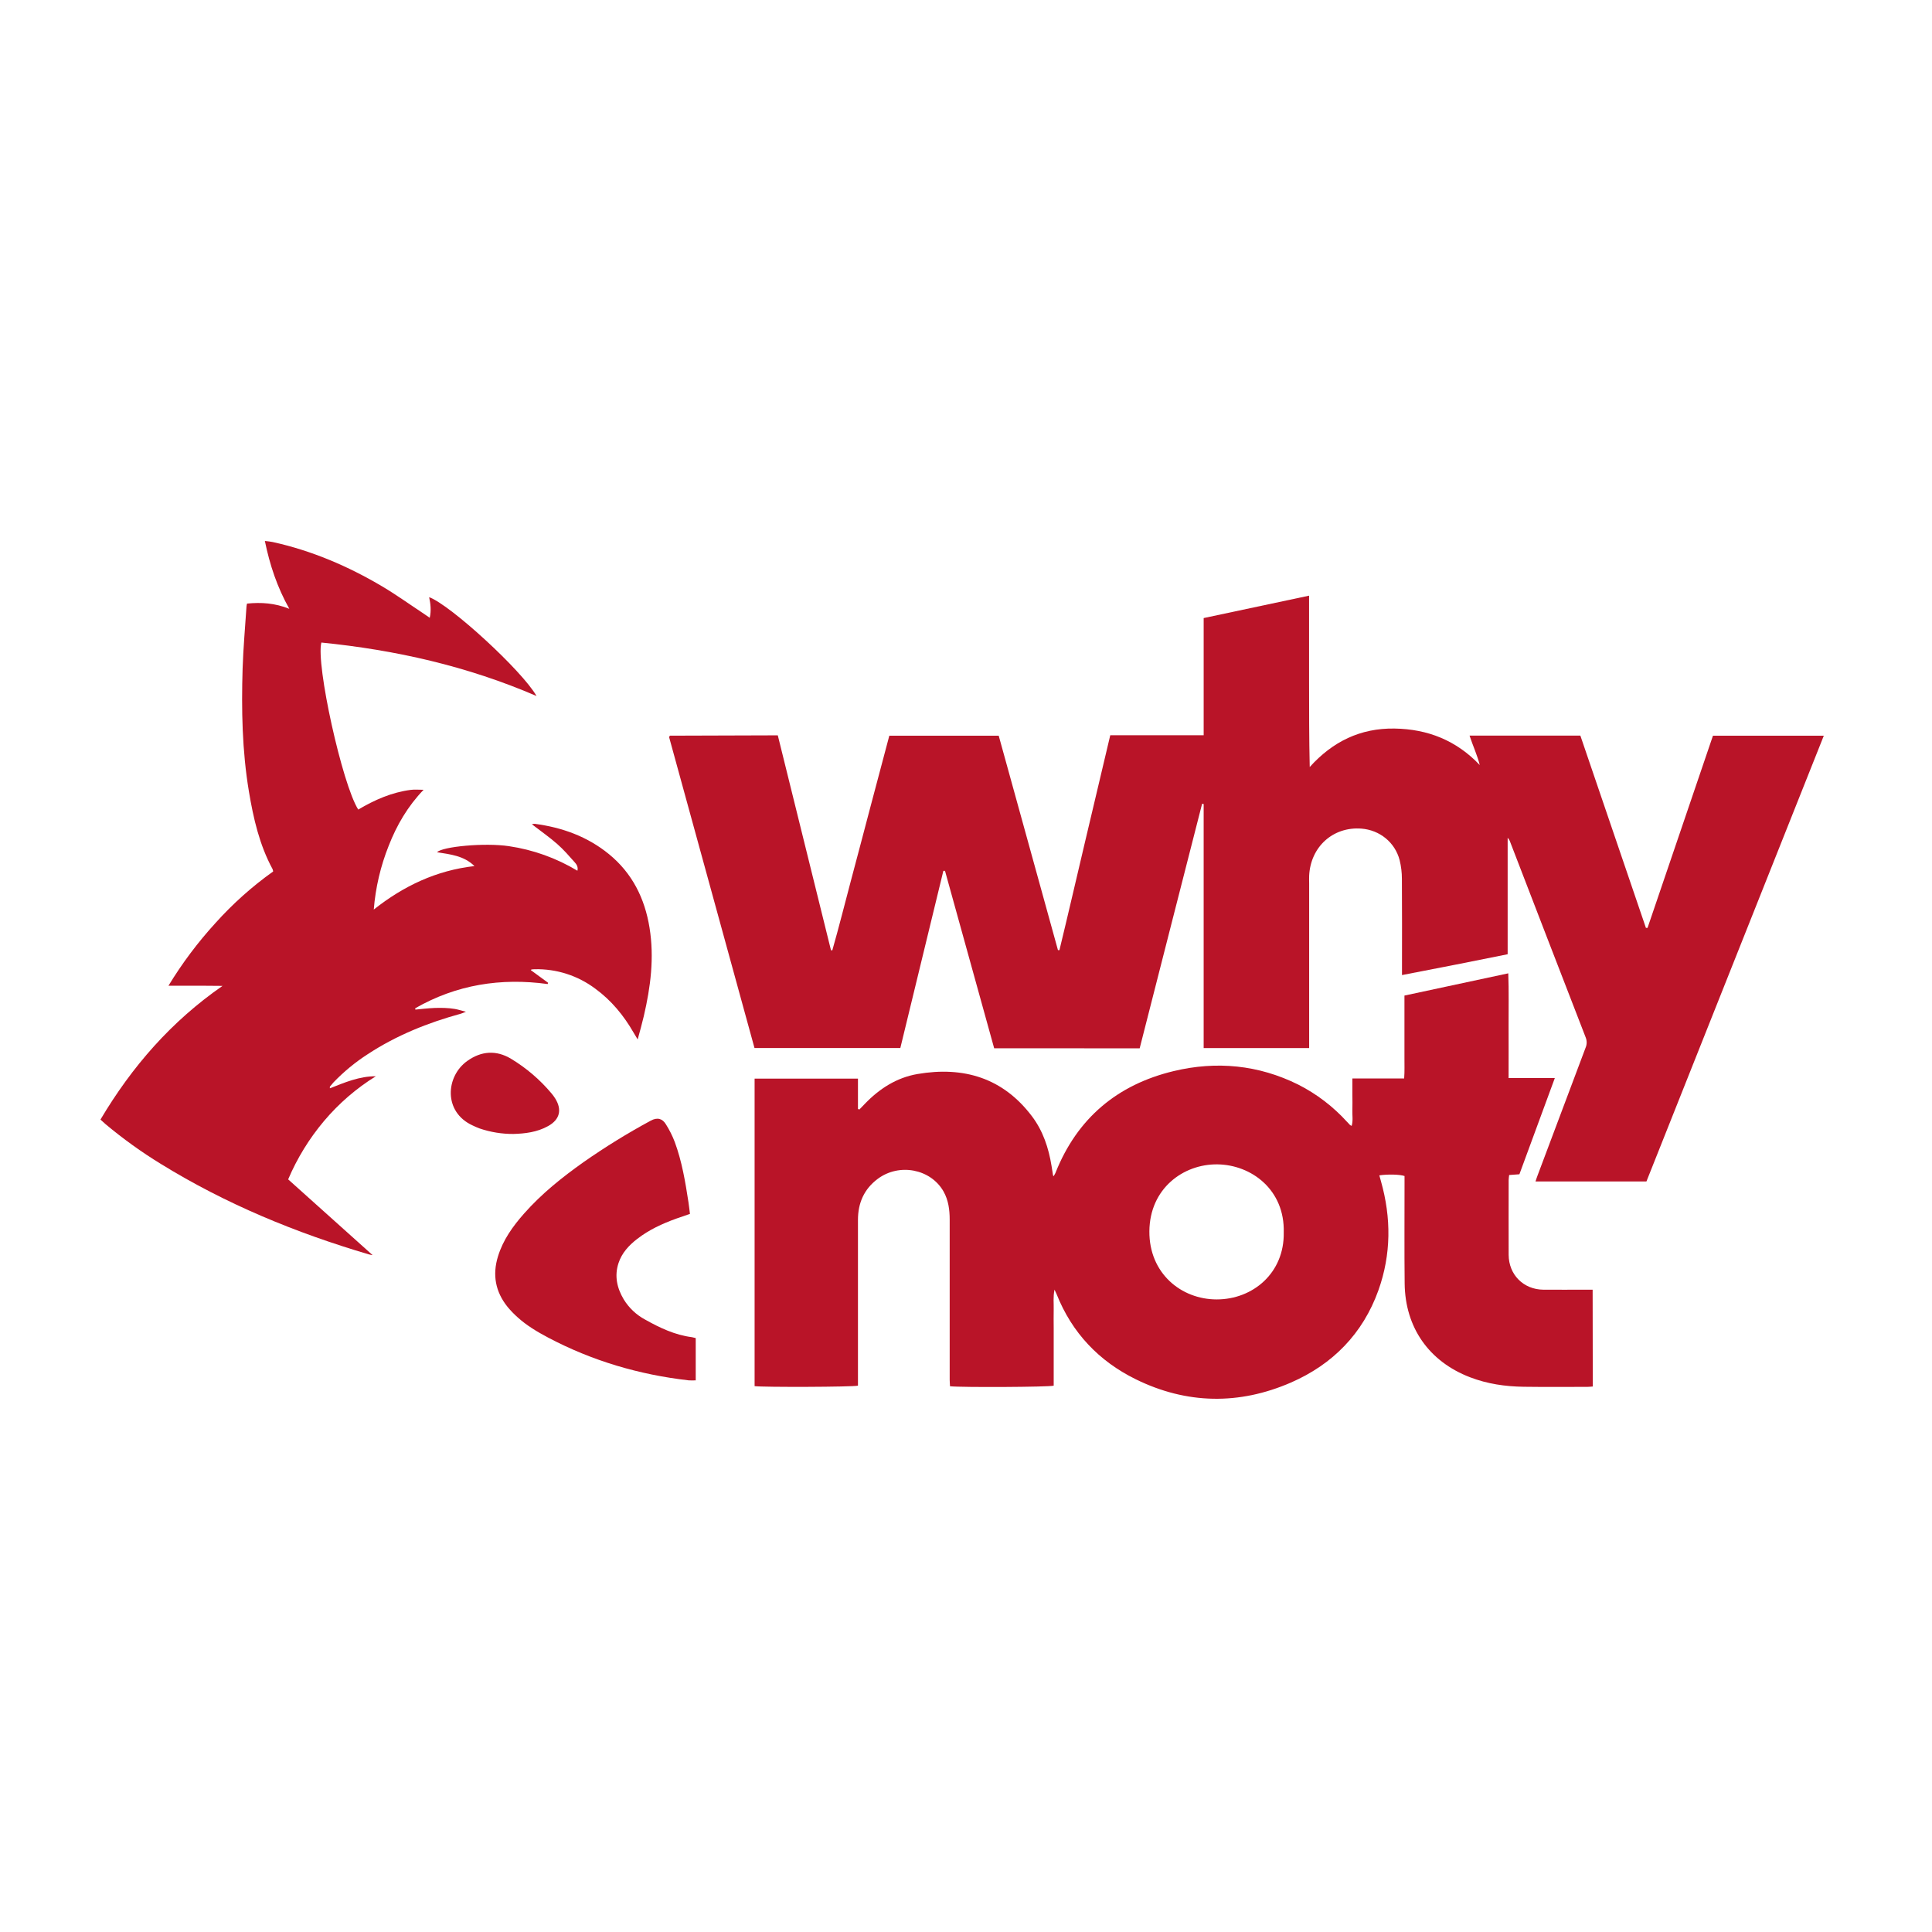 <?xml version="1.0" encoding="UTF-8"?> <svg xmlns="http://www.w3.org/2000/svg" width="250" height="250" viewBox="0 0 250 250" fill="none"><path d="M128.645 135.645C126.512 127.948 124.405 120.316 122.284 112.69H122.07C120.216 120.322 118.36 127.964 116.502 135.615H97.632L86.582 95.384C86.602 95.332 86.626 95.281 86.656 95.233C86.674 95.213 86.699 95.199 86.726 95.196L99.847 95.155H100.647L107.528 122.959L107.699 122.977C108.57 119.941 109.33 116.87 110.145 113.818C110.981 110.703 111.79 107.596 112.613 104.484C113.429 101.402 114.244 98.321 115.076 95.202H129.234C131.781 104.422 134.336 113.67 136.9 122.946H137.091C138.215 118.322 139.28 113.685 140.375 109.054C141.469 104.422 142.559 99.828 143.668 95.137H155.754V79.977L169.394 77.078V88.2C169.394 91.871 169.394 95.542 169.479 99.25C172.446 95.961 176.026 94.207 180.444 94.274C184.757 94.338 188.452 95.811 191.479 98.995C191.153 97.693 190.588 96.499 190.158 95.186H204.498C207.326 103.476 210.153 111.768 212.98 120.064H213.192C216.019 111.769 218.841 103.481 221.656 95.199H236L213.047 152.882H198.693C198.788 152.605 198.856 152.364 198.951 152.128C201.017 146.614 203.09 141.101 205.169 135.587C205.26 135.378 205.31 135.152 205.314 134.924C205.318 134.695 205.276 134.468 205.192 134.256C201.919 125.815 198.656 117.371 195.405 108.922C195.34 108.73 195.232 108.555 195.09 108.411V123.477C190.549 124.404 186.036 125.281 181.418 126.174C181.418 125.789 181.418 125.496 181.418 125.202C181.418 121.378 181.435 117.555 181.405 113.733C181.407 112.915 181.309 112.1 181.113 111.306C180.515 108.998 178.53 107.403 176.16 107.222C172.499 106.947 169.588 109.568 169.404 113.313C169.387 113.641 169.404 113.969 169.404 114.297V135.623H155.753C155.753 132.951 155.753 130.313 155.753 127.676V104.038L155.551 104.009C152.843 114.546 150.179 125.095 147.473 135.653L128.645 135.645Z" fill="#B91428"></path><path d="M206.105 179.415C205.828 179.433 205.616 179.46 205.402 179.46C202.659 179.46 199.913 179.486 197.168 179.447C194.793 179.414 192.461 179.078 190.225 178.218C184.919 176.182 181.826 171.796 181.762 166.085C181.715 161.77 181.749 157.455 181.746 153.133V152.177C181.146 151.967 179.577 151.926 178.484 152.091C178.556 152.354 178.624 152.605 178.696 152.854C180.035 157.587 180.024 162.313 178.37 166.954C176.359 172.58 172.436 176.554 167.058 178.897C160.354 181.817 153.543 181.716 146.953 178.469C142.208 176.131 138.714 172.472 136.728 167.471C136.67 167.325 136.597 167.187 136.454 166.879C136.255 167.84 136.369 168.64 136.348 169.43C136.326 170.25 136.348 171.07 136.348 171.89V179.307C135.672 179.488 124.458 179.543 122.932 179.383C122.917 179.114 122.889 178.827 122.889 178.54C122.889 176 122.889 173.46 122.889 170.921C122.889 166.548 122.889 162.179 122.889 157.814C122.889 156.543 122.726 155.302 122.093 154.175C120.428 151.25 116.349 150.468 113.569 152.551C111.804 153.872 111.016 155.681 111.02 157.869C111.02 162.183 111.02 166.498 111.02 170.814V179.304C110.367 179.478 98.757 179.52 97.645 179.365V139.575H111.02V143.493L111.198 143.574C111.429 143.334 111.661 143.097 111.891 142.856C113.788 140.878 116.022 139.439 118.733 138.976C124.688 137.961 129.784 139.468 133.545 144.459C134.968 146.348 135.693 148.548 136.07 150.87C136.136 151.273 136.196 151.678 136.261 152.082C136.261 152.105 136.286 152.126 136.334 152.206C136.423 152.069 136.502 151.927 136.573 151.78C139.381 144.692 144.598 140.339 151.887 138.596C157.41 137.274 162.85 137.788 168.004 140.352C170.383 141.561 172.522 143.196 174.316 145.177C174.445 145.317 174.574 145.458 174.708 145.592C174.769 145.633 174.836 145.665 174.905 145.689C175.104 145.018 174.975 144.346 174.998 143.687C175.021 143.028 174.998 142.321 174.998 141.639V139.552H181.697C181.772 138.611 181.727 137.72 181.735 136.833C181.743 135.946 181.735 135.086 181.735 134.21V128.826L195.17 125.948C195.261 128.243 195.199 130.462 195.211 132.682C195.222 134.902 195.211 137.156 195.211 139.503H201.192C199.636 143.726 198.132 147.812 196.61 151.95L195.284 152.046C195.26 152.287 195.219 152.495 195.219 152.701C195.219 155.925 195.204 159.147 195.219 162.375C195.232 164.954 197.144 166.864 199.714 166.886C201.535 166.899 203.357 166.886 205.177 166.886H206.087L206.105 179.415ZM166.115 159.491C166.27 153.947 161.92 150.714 157.516 150.668C153.112 150.622 148.77 153.798 148.729 159.329C148.689 164.756 152.835 168.145 157.443 168.145C162.127 168.146 166.208 164.715 166.115 159.491Z" fill="#B91428"></path><path d="M48.366 117.696C52.228 114.64 56.48 112.623 61.395 112.07C60.028 110.721 58.268 110.557 56.552 110.278C57.24 109.544 62.731 109.026 65.85 109.493C68.985 109.954 71.998 111.035 74.716 112.672C74.842 112.169 74.599 111.839 74.362 111.574C73.641 110.762 72.925 109.934 72.111 109.219C71.092 108.326 69.975 107.545 68.823 106.657C68.946 106.623 69.072 106.605 69.2 106.602C72.741 107.07 76.006 108.242 78.804 110.529C81.81 112.989 83.434 116.243 84.049 120.047C84.677 123.918 84.188 127.717 83.307 131.488C83.085 132.441 82.818 133.38 82.516 134.503C82.281 134.113 82.128 133.871 81.986 133.621C80.707 131.396 79.107 129.452 77.029 127.934C74.765 126.237 72.001 125.352 69.179 125.418C69.043 125.418 68.908 125.436 68.774 125.45C68.754 125.45 68.738 125.481 68.686 125.532L70.925 127.171L70.868 127.335C64.802 126.504 59.064 127.415 53.732 130.467L53.747 130.642C54.146 130.601 54.546 130.557 54.946 130.523C55.378 130.485 55.812 130.444 56.25 130.429C56.689 130.414 57.12 130.413 57.555 130.429C57.99 130.444 58.423 130.487 58.852 130.557C59.275 130.631 59.687 130.764 60.292 130.921C59.951 131.052 59.793 131.129 59.627 131.175C55.358 132.342 51.29 133.979 47.568 136.422C45.966 137.456 44.488 138.674 43.164 140.05C43.001 140.227 42.838 140.419 42.689 140.609C42.667 140.639 42.689 140.704 42.689 140.826C44.612 140.07 46.506 139.257 48.63 139.268C46.113 140.827 43.856 142.776 41.942 145.041C40.022 147.315 38.453 149.867 37.287 152.61L48.216 162.414C48.036 162.378 47.871 162.36 47.717 162.314C38.272 159.527 29.228 155.802 20.818 150.614C18.307 149.076 15.912 147.353 13.652 145.461C13.449 145.289 13.256 145.103 13 144.872C17.078 138.002 22.185 132.151 28.797 127.573C28.057 127.573 27.315 127.56 26.574 127.556C25.786 127.556 24.998 127.556 24.211 127.556H21.798C23.561 124.654 25.602 121.931 27.892 119.427C30.126 116.939 32.626 114.706 35.346 112.769C35.332 112.666 35.307 112.565 35.273 112.467C33.572 109.327 32.792 105.909 32.209 102.42C31.329 97.145 31.231 91.825 31.394 86.498C31.482 83.827 31.72 81.161 31.896 78.492C31.896 78.387 31.932 78.282 31.963 78.105C33.784 77.919 35.562 78.031 37.437 78.78C35.857 75.963 34.916 73.115 34.273 70C34.664 70.052 34.976 70.07 35.276 70.136C40.333 71.248 45.045 73.264 49.488 75.899C51.333 76.995 53.076 78.252 54.87 79.436C55.091 79.582 55.306 79.734 55.608 79.941C55.82 78.983 55.715 78.137 55.531 77.275C58.247 78.246 67.564 86.785 69.427 90.064C60.449 86.188 51.153 84.101 41.585 83.145C40.853 85.948 44.288 101.508 46.356 104.758C48.477 103.504 50.7 102.523 53.163 102.208C53.66 102.144 54.172 102.198 54.812 102.198C52.752 104.341 51.342 106.773 50.303 109.427C49.246 112.07 48.593 114.857 48.366 117.696Z" fill="#B91428"></path><path d="M90.026 173.146V178.617C89.724 178.633 89.421 178.633 89.119 178.617C82.713 177.887 76.626 176.097 70.914 173.075C69.519 172.337 68.161 171.529 66.983 170.462C66.514 170.046 66.078 169.595 65.678 169.112C64.108 167.161 63.698 164.974 64.439 162.575C65.091 160.444 66.363 158.676 67.815 157.033C70.082 154.462 72.739 152.342 75.52 150.372C78.307 148.423 81.203 146.636 84.193 145.02C85.084 144.528 85.726 144.771 86.15 145.458C86.617 146.19 87.008 146.97 87.317 147.783C88.246 150.303 88.683 152.942 89.09 155.585C89.163 156.067 89.213 156.553 89.28 157.076C88.652 157.292 88.064 157.486 87.486 157.696C85.692 158.343 83.968 159.14 82.448 160.319C81.376 161.152 80.469 162.123 80.035 163.444C79.486 165.113 79.838 166.677 80.714 168.146C81.389 169.246 82.343 170.145 83.477 170.753C85.379 171.819 87.338 172.754 89.538 173.031C89.703 173.06 89.865 173.098 90.026 173.146Z" fill="#B91428"></path><path d="M66.442 146.733C64.95 146.742 63.468 146.501 62.056 146.02C61.749 145.912 61.454 145.769 61.158 145.633C57.343 143.889 57.669 139.275 60.467 137.284C62.274 135.997 64.202 135.853 66.124 137.002C68.105 138.197 69.876 139.712 71.366 141.487C71.54 141.694 71.7 141.913 71.844 142.142C72.752 143.602 72.438 144.874 70.93 145.712C69.489 146.517 67.901 146.691 66.442 146.733Z" fill="#B91428"></path></svg> 